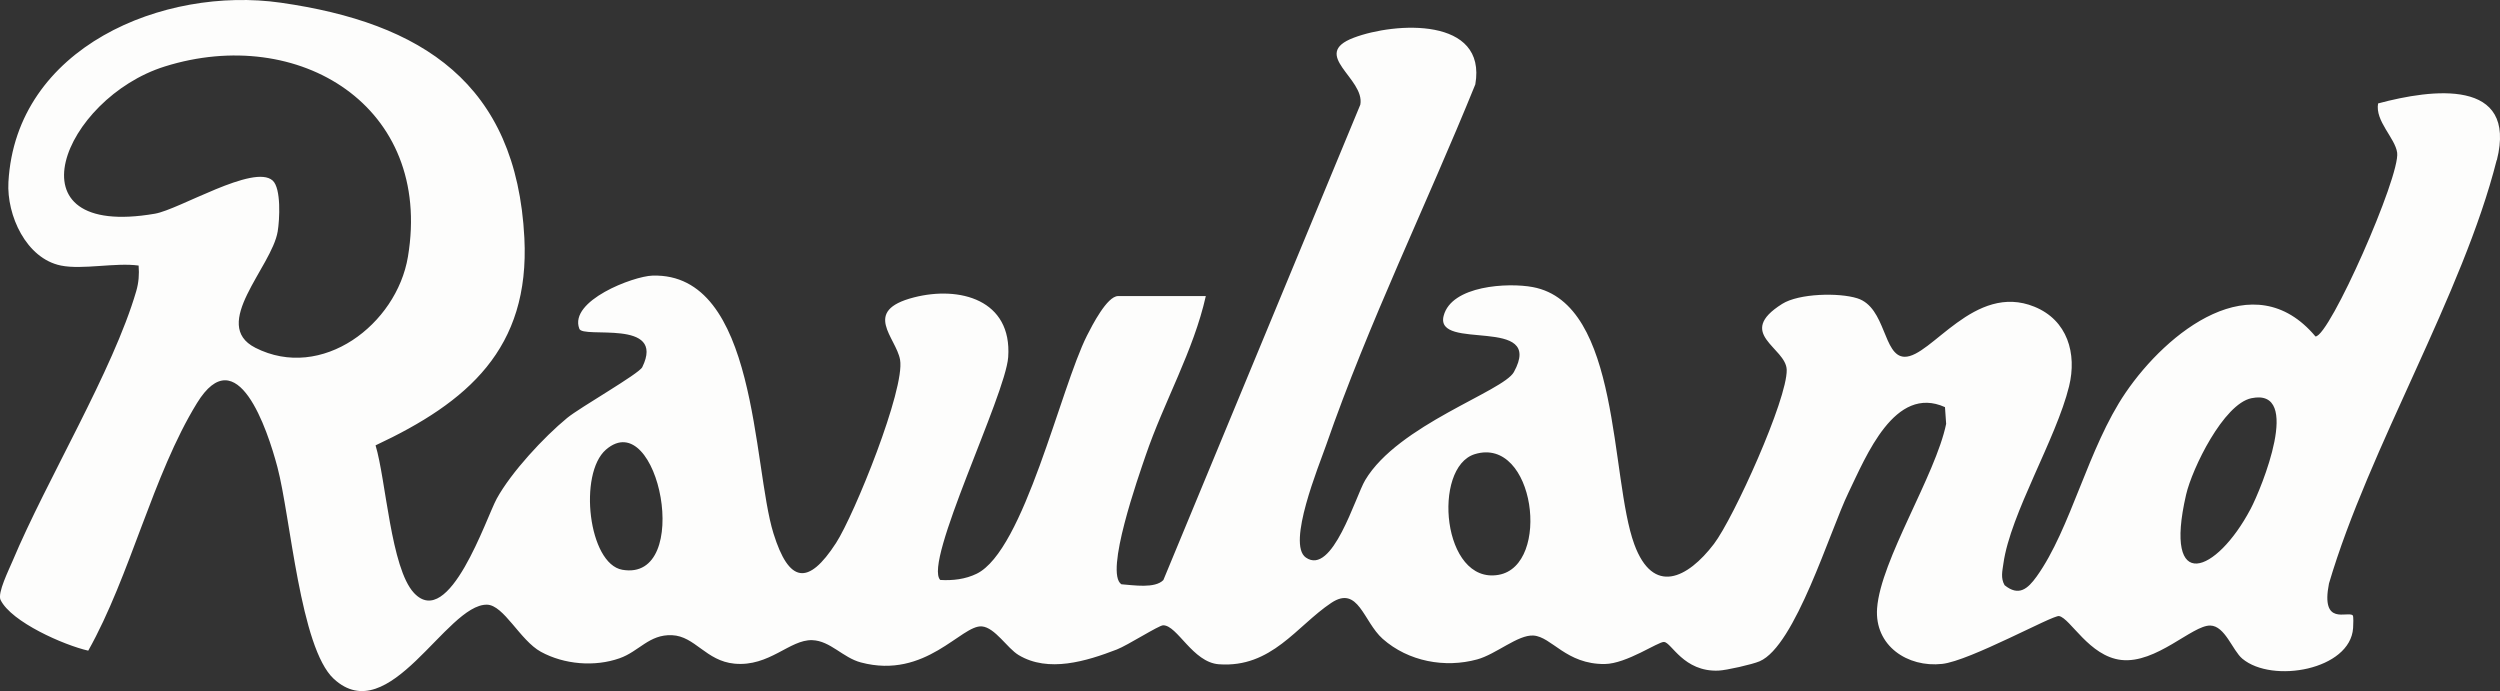 <svg xmlns="http://www.w3.org/2000/svg" width="170" height="47" viewBox="0 0 170 47" fill="none"><rect x="0" y="0" width="170" height="47" fill="#333333" stroke="none"/><g clip-path="url(#clip0_732_17)"><path d="M169.785 10.893C171.198 5.288 165.378 6.047 161.71 7.034C161.495 8.232 162.874 9.391 163.007 10.382C163.222 11.987 158.408 22.884 157.453 22.88C153.243 17.862 147.351 22.573 144.537 26.708C141.978 30.467 140.825 35.948 138.492 39.203C137.885 40.048 137.274 40.573 136.312 39.793C136.032 39.306 136.162 38.82 136.233 38.312C136.708 34.926 139.822 29.842 140.696 26.273C141.245 24.033 140.586 21.772 138.342 20.858C134.258 19.191 131.321 24.299 129.509 24.261C128.043 24.23 128.261 20.906 126.299 20.285C125.044 19.888 122.322 19.95 121.189 20.664C117.965 22.69 121.458 23.622 121.496 25.148C121.544 27.143 117.89 35.227 116.546 36.99C114.758 39.334 112.415 40.507 111.132 37.011C109.471 32.472 110.228 20.644 104.231 19.522C102.542 19.204 98.704 19.411 98.168 21.475C97.534 23.926 105.083 21.413 102.944 25.3C102.221 26.615 95.074 28.886 92.833 32.648C92.161 33.777 90.605 39.178 88.797 37.912C87.487 36.997 89.698 31.644 90.168 30.294C93.068 21.938 97.002 13.923 100.321 5.74C101.123 1.135 94.873 1.501 92.058 2.564C89.053 3.7 92.833 5.326 92.502 7.117L79.109 39.444C78.535 40.035 77.069 39.789 76.257 39.731C75.086 38.982 77.44 32.337 77.901 30.985C79.149 27.322 81.162 23.857 81.995 20.133H76.031C75.281 20.133 74.261 22.138 73.916 22.818C72.108 26.397 69.642 37.435 66.415 39.013C65.637 39.392 64.787 39.486 63.938 39.437C62.768 38.257 68.369 26.898 68.557 24.288C68.833 20.367 65.237 19.429 62.147 20.223C58.572 21.141 60.939 22.946 61.205 24.465C61.553 26.456 58.097 34.995 56.852 36.921C54.949 39.865 53.645 39.641 52.595 36.269C51.172 31.702 51.517 18.514 44.363 18.742C43.063 18.783 38.676 20.45 39.392 22.349C39.597 23.063 45.308 21.634 43.674 24.968C43.449 25.424 39.44 27.702 38.567 28.42C36.974 29.732 34.766 32.11 33.777 33.911C33.071 35.195 30.543 42.879 28.151 40.321C26.575 38.633 26.244 32.61 25.538 30.284C31.791 27.357 36.042 23.719 35.657 16.177C35.118 5.647 28.667 1.553 19.091 0.183C11.135 -0.953 1.085 3.192 0.573 12.38C0.447 14.648 1.784 17.579 4.145 18.058C5.605 18.355 7.857 17.841 9.426 18.058C9.474 18.659 9.433 19.211 9.266 19.791C7.686 25.213 3.176 32.617 0.85 38.16C0.611 38.733 -0.188 40.328 0.038 40.794C0.775 42.302 4.363 43.873 6.001 44.245C8.867 39.144 10.385 32.306 13.393 27.412C16.116 22.98 18.183 29.19 18.866 31.771C19.756 35.13 20.414 44.056 22.697 46.161C26.47 49.64 30.345 41.08 33.112 41.118C34.261 41.136 35.363 43.545 36.779 44.321C38.369 45.191 40.443 45.357 42.128 44.763C43.459 44.297 44.141 43.127 45.697 43.193C47.263 43.258 48.003 44.946 49.944 45.129C52.325 45.353 53.7 43.479 55.232 43.531C56.46 43.572 57.313 44.722 58.541 45.046C62.965 46.223 65.377 42.468 66.773 42.596C67.66 42.675 68.489 44.076 69.263 44.542C71.289 45.764 73.882 44.96 75.943 44.166C76.683 43.88 78.795 42.523 79.095 42.52C80.057 42.513 81.101 45.039 82.882 45.17C86.47 45.433 88.173 42.565 90.523 40.998C92.372 39.765 92.707 42.275 94.023 43.441C95.767 44.984 98.257 45.44 100.451 44.839C101.733 44.487 103.221 43.151 104.271 43.217C105.517 43.296 106.492 45.181 109.126 45.153C110.61 45.136 112.769 43.621 113.158 43.652C113.663 43.693 114.485 45.695 116.85 45.602C117.389 45.581 119.149 45.184 119.654 44.967C122.079 43.928 124.426 36.12 125.695 33.501C126.9 31.012 128.844 26.142 132.259 27.685L132.338 28.824C131.618 32.324 127.882 38.088 127.643 41.36C127.456 43.911 129.714 45.405 132.065 45.146C133.955 44.939 139.594 41.812 140.017 41.892C140.781 42.04 142.067 44.632 144.247 44.877C146.625 45.143 149.078 42.513 150.296 42.537C151.305 42.558 151.807 44.228 152.479 44.791C154.519 46.499 159.824 45.547 160.011 42.706C160.028 42.468 160.045 41.905 159.987 41.847C159.66 41.519 157.79 42.623 158.37 39.679C161.106 30.405 167.469 20.033 169.775 10.886L169.785 10.893ZM17.361 23.646C14.27 22.076 18.48 18.165 18.883 15.739C19.016 14.938 19.128 12.809 18.541 12.277C17.265 11.128 12.182 14.248 10.538 14.531C0.348 16.288 4.326 6.679 11.203 4.521C20.291 1.667 29.455 7.2 27.739 17.461C26.971 22.059 21.885 25.945 17.358 23.646H17.361ZM42.316 38.744C40.013 38.34 39.317 32.206 41.207 30.574C44.779 27.491 47.174 39.596 42.316 38.744ZM101.904 39.089C98.063 39.765 97.377 31.768 100.29 30.881C104.374 29.638 105.5 38.457 101.904 39.089ZM153.035 34.619C150.725 38.992 147.082 40.445 148.655 33.635C149.064 31.858 151.203 27.467 153.1 27.077C156.583 26.359 153.789 33.194 153.035 34.622V34.619Z" fill="#FDFDFC"></path></g><defs><clipPath id="clip0_732_17"><rect width="170" height="47" fill="white"></rect></clipPath></defs></svg>